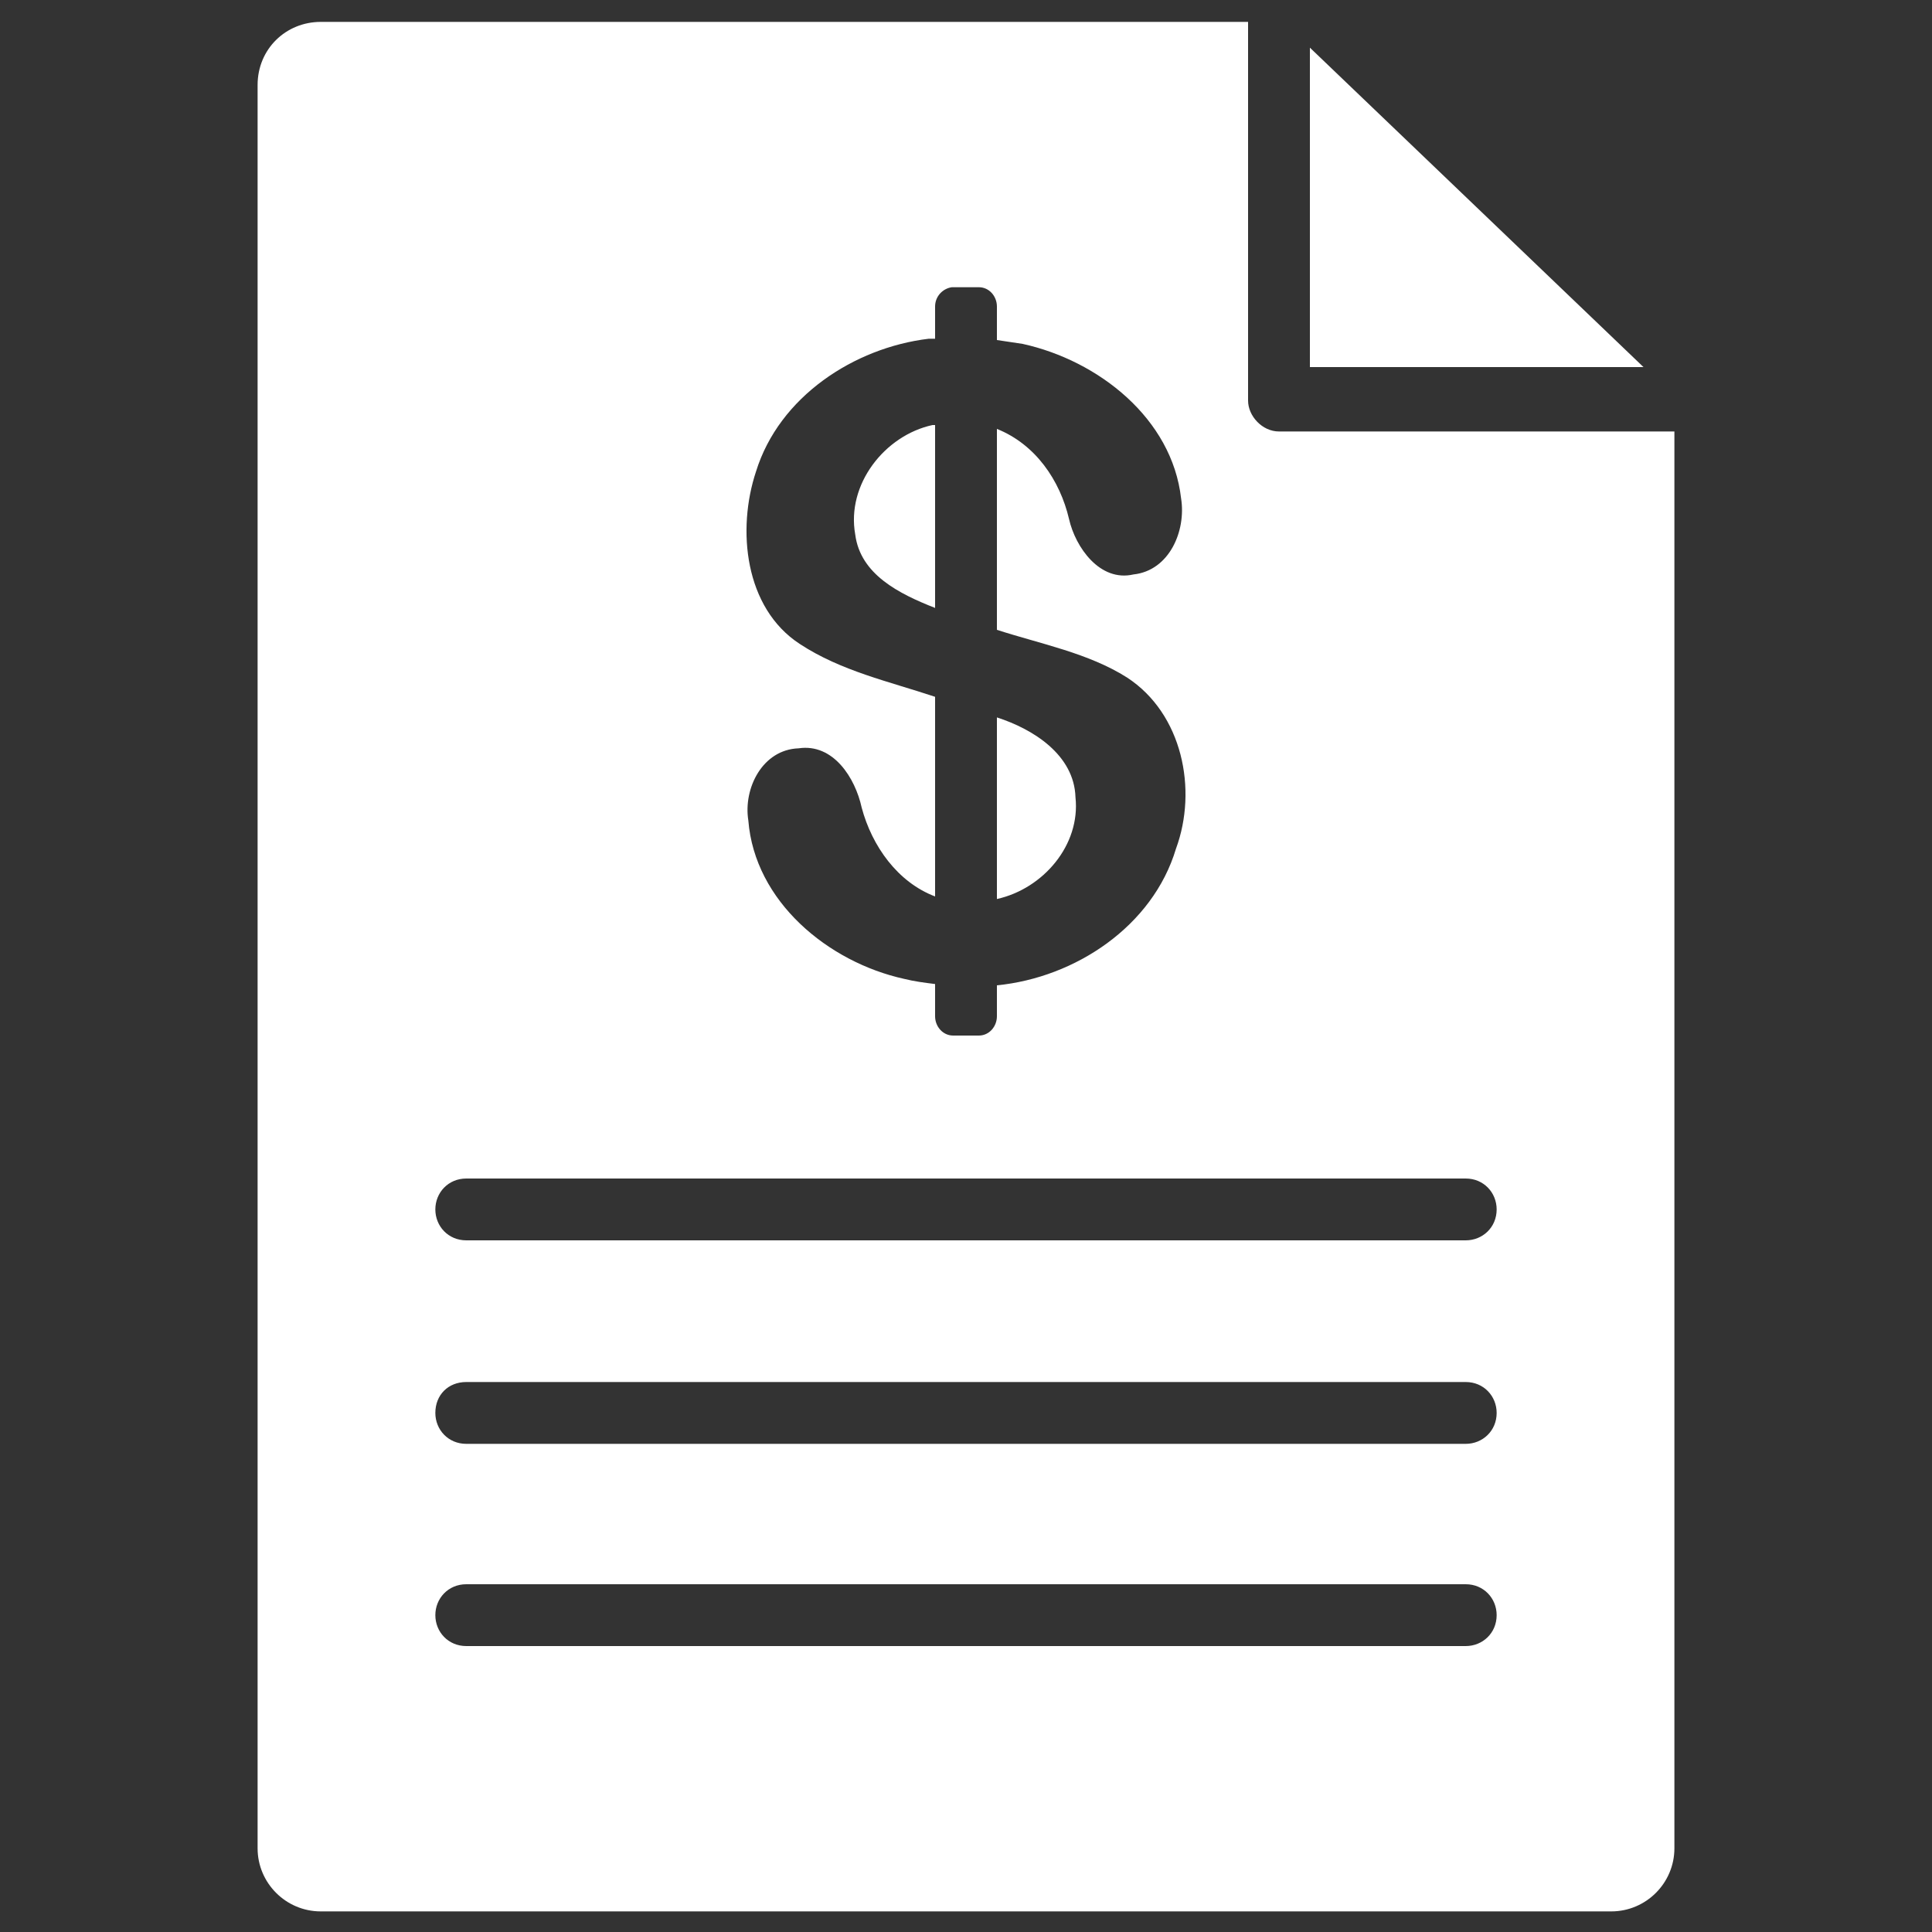 <?xml version="1.0" encoding="utf-8"?>
<!-- Generator: Adobe Illustrator 23.1.0, SVG Export Plug-In . SVG Version: 6.00 Build 0)  -->
<svg version="1.0" id="圖層_1" xmlns="http://www.w3.org/2000/svg" xmlns:xlink="http://www.w3.org/1999/xlink" x="0px" y="0px"
	 width="15px" height="15px" viewBox="0 0 15 15" style="enable-background:new 0 0 15 15;" xml:space="preserve">
<rect x="0" y="0" width="15" height="15" fill="#333333" stroke="none"/>
<style type="text/css">
	.st0{fill:#FFFFFF;}
</style>
<g>
	<path id="path33256" class="st0" d="M2.49,0.17C2.22,0.17,2,0.38,2,0.66v13.69c0,0.27,0.22,0.49,0.49,0.49h10.02
		c0.27,0,0.49-0.22,0.49-0.49v-11H9.93c-0.13,0-0.24-0.12-0.24-0.24V0.17H2.49z M10.17,0.37v2.48h2.59L10.17,0.37z M7.44,2.23
		c0.05,0,0.11,0,0.16,0c0.08,0,0.14,0.07,0.14,0.15v0.26c0.06,0.01,0.14,0.02,0.2,0.03c0.59,0.13,1.16,0.58,1.23,1.2
		c0.04,0.25-0.09,0.56-0.37,0.59c-0.26,0.06-0.45-0.21-0.5-0.43C8.23,3.73,8.04,3.45,7.74,3.33v1.56C8.08,5,8.45,5.07,8.75,5.26
		C9.18,5.54,9.3,6.13,9.13,6.59c-0.18,0.6-0.78,1-1.39,1.06v0.24c0,0.08-0.06,0.15-0.14,0.15H7.4c-0.08,0-0.14-0.07-0.14-0.15V7.64
		C7.18,7.63,7.1,7.62,7.02,7.6C6.43,7.47,5.86,7,5.81,6.37C5.77,6.12,5.92,5.82,6.2,5.81c0.27-0.04,0.44,0.23,0.49,0.46
		c0.08,0.3,0.28,0.58,0.57,0.69V5.41C6.9,5.29,6.53,5.21,6.21,5C5.78,4.72,5.72,4.11,5.87,3.66C6.05,3.08,6.63,2.7,7.21,2.63
		c0.02,0,0.04,0,0.05,0V2.38c0-0.08,0.06-0.14,0.13-0.15C7.41,2.23,7.42,2.23,7.44,2.23L7.44,2.23z M7.26,3.3c-0.01,0-0.01,0-0.02,0
		c-0.37,0.08-0.67,0.46-0.6,0.85c0.04,0.31,0.34,0.46,0.62,0.57V3.3L7.26,3.3z M7.74,5.57v1.41C8.1,6.9,8.39,6.56,8.35,6.19
		C8.34,5.86,8.02,5.66,7.74,5.57z M3.62,9.15h7.76c0.14,0,0.24,0.11,0.24,0.24c0,0.14-0.11,0.24-0.24,0.24H3.62
		c-0.14,0-0.24-0.11-0.24-0.24C3.38,9.26,3.48,9.15,3.62,9.15L3.62,9.15z M3.62,10.73h7.76c0.14,0,0.24,0.11,0.24,0.24
		c0,0.14-0.11,0.24-0.24,0.24H3.62c-0.14,0-0.24-0.11-0.24-0.24C3.38,10.83,3.48,10.73,3.62,10.73L3.62,10.73z M3.62,12.3h7.76
		c0.14,0,0.24,0.11,0.24,0.24c0,0.14-0.11,0.24-0.24,0.24H3.62c-0.14,0-0.24-0.11-0.24-0.24C3.38,12.41,3.48,12.3,3.62,12.3
		L3.62,12.3z"/>
</g>
</svg>
